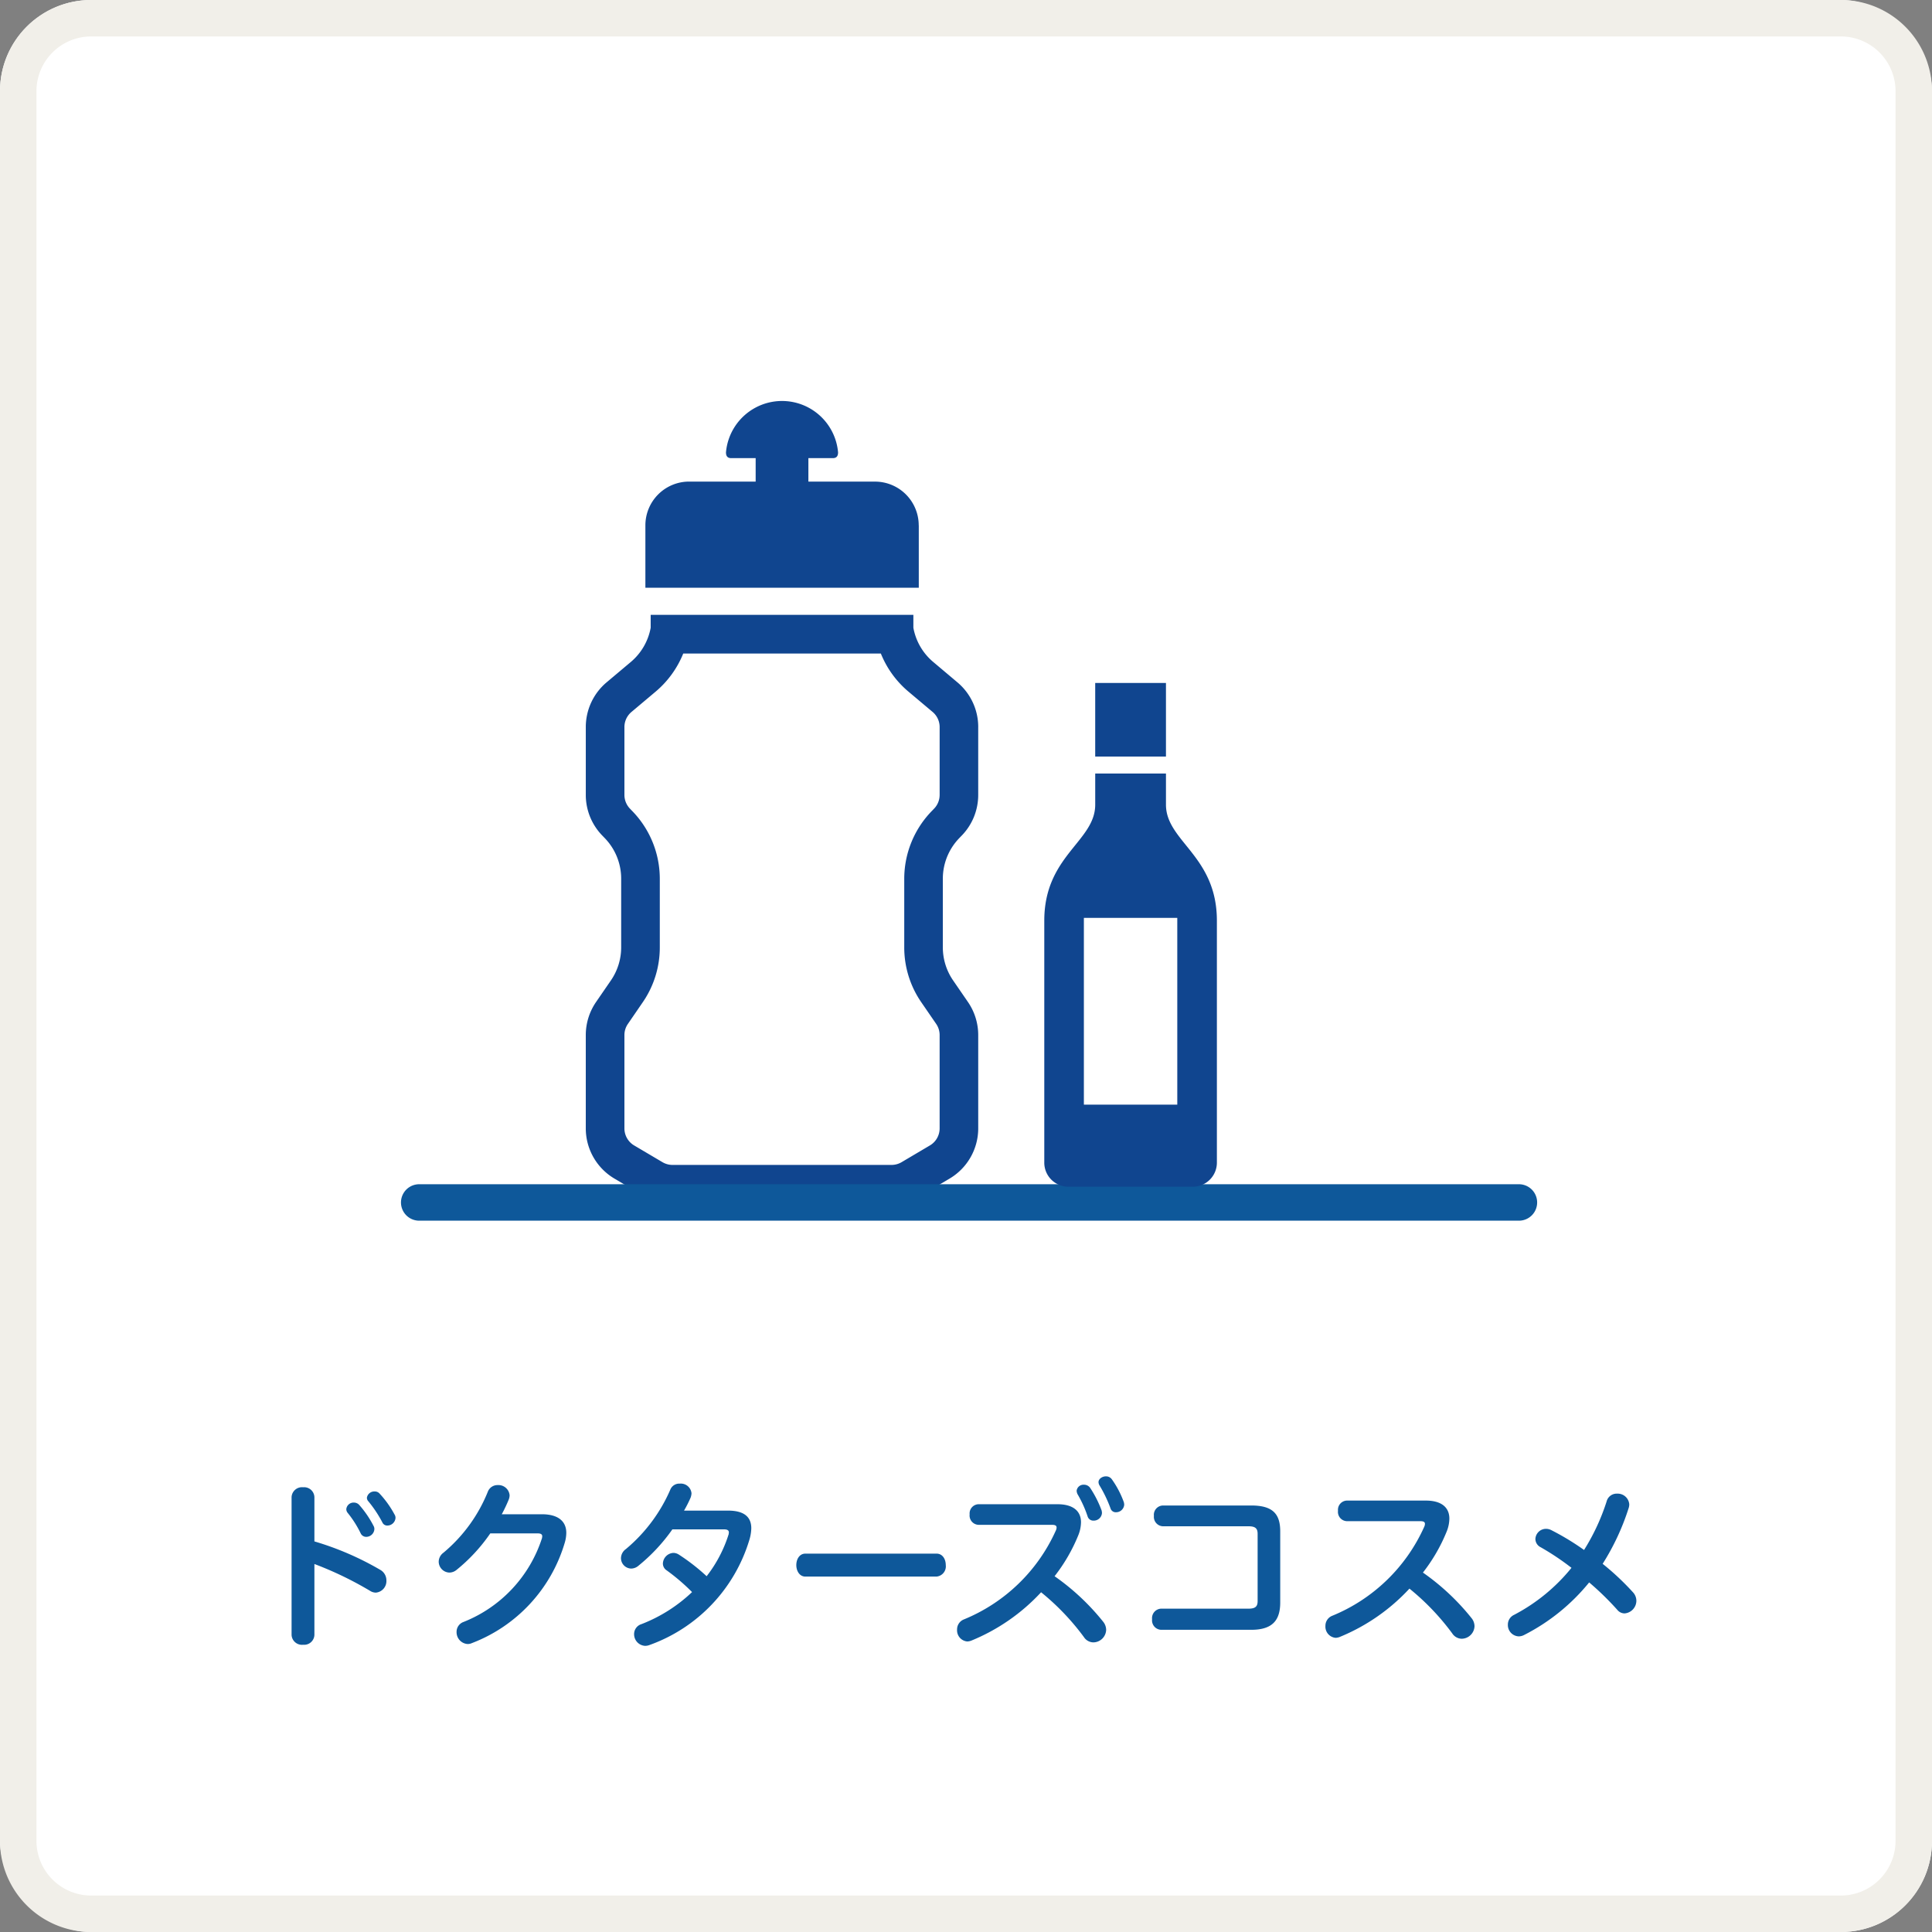 <svg xmlns="http://www.w3.org/2000/svg" width="212" height="212" viewBox="0 0 212 212"><rect x="0" y="0" width="212" height="212" fill="#808080" stroke="none"/><g transform="translate(-1318 -6380)"><rect width="212" height="212" rx="10" transform="translate(1318 6380)" fill="#fff"/><path d="M10,4a6.007,6.007,0,0,0-6,6V202a6.007,6.007,0,0,0,6,6H202a6.007,6.007,0,0,0,6-6V10a6.007,6.007,0,0,0-6-6H10m0-4H202a10,10,0,0,1,10,10V202a10,10,0,0,1-10,10H10A10,10,0,0,1,0,202V10A10,10,0,0,1,10,0Z" transform="translate(1318 6380)" fill="#f1efe9"/><g transform="translate(-2.29 744.865)"><path d="M173.871,148.745a6.4,6.4,0,0,0-2.278-4.9L168.93,141.6a6.385,6.385,0,0,1-2.176-3.753v-1.415H137.929v1.415a6.413,6.413,0,0,1-2.176,3.753l-2.666,2.243a6.409,6.409,0,0,0-2.278,4.9v7.448a6.4,6.4,0,0,0,2.087,4.729l-.292-.265a6.4,6.4,0,0,1,2.087,4.729v7.534a6.4,6.4,0,0,1-1.125,3.626l-1.63,2.371a6.4,6.4,0,0,0-1.128,3.626v10.242a6.4,6.4,0,0,0,3.147,5.512l3.112,1.839a6.391,6.391,0,0,0,3.257.891h24.03a6.407,6.407,0,0,0,3.258-.891l3.112-1.839a6.4,6.4,0,0,0,3.146-5.512V182.545a6.4,6.4,0,0,0-1.125-3.626l-1.63-2.371a6.4,6.4,0,0,1-1.128-3.626v-7.534a6.4,6.4,0,0,1,2.087-4.729l-.292.265a6.4,6.4,0,0,0,2.087-4.729v-7.448Zm-4.235,7.448a2.172,2.172,0,0,1-.714,1.608l.005.006a10.668,10.668,0,0,0-3.174,7.581v7.533a10.6,10.6,0,0,0,1.872,6.025l1.63,2.371a2.169,2.169,0,0,1,.381,1.227v10.242a2.176,2.176,0,0,1-1.064,1.866l-3.113,1.841a2.181,2.181,0,0,1-1.1.3H140.325a2.166,2.166,0,0,1-1.1-.3l-3.111-1.838a2.176,2.176,0,0,1-1.067-1.867V182.545a2.149,2.149,0,0,1,.383-1.227l1.627-2.372a10.594,10.594,0,0,0,1.872-6.025v-7.534a10.664,10.664,0,0,0-3.182-7.587l.006-.005a2.178,2.178,0,0,1-.706-1.6v-7.448a2.161,2.161,0,0,1,.772-1.657l2.664-2.242a10.689,10.689,0,0,0,3.019-4.173h21.683a10.651,10.651,0,0,0,3.017,4.172l2.666,2.243a2.167,2.167,0,0,1,.769,1.657v7.448Z" transform="translate(1253.761 5566.17)" fill="#10458f"/><path d="M198.779,13.642a4.8,4.8,0,0,0-4.8-4.8h-7.307V6.266h2.683c.4,0,.574-.223.574-.631a6.173,6.173,0,0,0-12.3,0c0,.408.171.631.574.631h2.683V8.839h-7.3a4.8,4.8,0,0,0-4.8,4.8v6.846h30V13.642Z" transform="translate(1222.323 5679.141)" fill="#10458f"/><path d="M3012.672,346.861H2892a2,2,0,0,1,0-4h120.672a2,2,0,0,1,0,4Z" transform="translate(-1525.71 5422.221)" fill="#0e589a"/><rect width="7.763" height="8.075" transform="translate(1440.468 5710.077)" fill="#10458f"/><path d="M181.633,95.477V92.063H173.87v3.414c0,4.037-5.589,5.589-5.589,12.732v26.55a2.638,2.638,0,0,0,2.638,2.64h13.664a2.638,2.638,0,0,0,2.638-2.64V108.21C187.221,101.066,181.633,99.514,181.633,95.477Zm1.243,32.916h-10.25V107.9h10.249Z" transform="translate(1266.599 5627.953)" fill="#10458f"/></g><path d="M-70.06-15.1a1.127,1.127,0,0,0-.386-.809,1.127,1.127,0,0,0-.854-.271,1.134,1.134,0,0,0-.865.266,1.134,1.134,0,0,0-.4.814V.02a1.134,1.134,0,0,0,.4.814A1.134,1.134,0,0,0-71.3,1.1a1.127,1.127,0,0,0,.854-.271A1.127,1.127,0,0,0-70.06.02V-7.76a38.39,38.39,0,0,1,6.1,2.94,1.193,1.193,0,0,0,.64.2,1.271,1.271,0,0,0,1.16-1.34A1.318,1.318,0,0,0-62.8-7.1a32.564,32.564,0,0,0-7.26-3.14Zm3.66,1.74a11.533,11.533,0,0,1,1.42,2.24.665.665,0,0,0,.6.38.9.9,0,0,0,.9-.84.679.679,0,0,0-.1-.38,11.171,11.171,0,0,0-1.56-2.28.778.778,0,0,0-.58-.26.8.8,0,0,0-.84.72.655.655,0,0,0,.16.42Zm2.26-1.28a13.353,13.353,0,0,1,1.54,2.32.576.576,0,0,0,.54.34.9.9,0,0,0,.9-.84.658.658,0,0,0-.1-.36,10.931,10.931,0,0,0-1.66-2.32.682.682,0,0,0-.52-.22.822.822,0,0,0-.86.68.573.573,0,0,0,.16.4Zm18.58,3.52c.34,0,.5.1.5.32,0,.06-.02.12-.02.18A14.754,14.754,0,0,1-53.7-1.4a1.149,1.149,0,0,0-.76,1.1,1.3,1.3,0,0,0,1.2,1.32,1.09,1.09,0,0,0,.48-.1A16.91,16.91,0,0,0-42.6-10.06a3.947,3.947,0,0,0,.18-1.12c0-1.24-.86-2.04-2.68-2.04h-4.4a16.674,16.674,0,0,0,.76-1.6,1.375,1.375,0,0,0,.1-.48,1.227,1.227,0,0,0-1.3-1.12,1.134,1.134,0,0,0-1.08.7A16.93,16.93,0,0,1-55.9-9a1.244,1.244,0,0,0-.52.98,1.209,1.209,0,0,0,1.16,1.2,1.247,1.247,0,0,0,.78-.28,18.9,18.9,0,0,0,3.72-4.02Zm16.06-2.5a13.517,13.517,0,0,0,.72-1.42,1.584,1.584,0,0,0,.1-.48,1.176,1.176,0,0,0-1.28-1.06,1.056,1.056,0,0,0-1.02.6,17.624,17.624,0,0,1-4.9,6.58,1.247,1.247,0,0,0-.54,1A1.149,1.149,0,0,0-35.3-7.26a1.236,1.236,0,0,0,.76-.28,19.655,19.655,0,0,0,3.76-4.02h5.68c.34,0,.52.1.52.34,0,.04-.02.12-.02.18a14.6,14.6,0,0,1-2.42,4.62A22.091,22.091,0,0,0-30.08-8.8a1.147,1.147,0,0,0-.58-.18,1.216,1.216,0,0,0-1.16,1.16.888.888,0,0,0,.42.76,22.51,22.51,0,0,1,2.78,2.38,16.879,16.879,0,0,1-5.56,3.52,1.139,1.139,0,0,0-.8,1.08,1.278,1.278,0,0,0,1.2,1.3,1.312,1.312,0,0,0,.46-.08A17.663,17.663,0,0,0-22.34-10.38a4.775,4.775,0,0,0,.22-1.3c0-1.24-.78-1.94-2.56-1.94ZM-16.18-8.9c-.66,0-1,.62-1,1.26,0,.62.34,1.26,1,1.26H-1.8a1.125,1.125,0,0,0,.778-.413A1.125,1.125,0,0,0-.78-7.64c0-.64-.34-1.26-1.02-1.26ZM2.8-14.32a1.012,1.012,0,0,0-.722.352,1.012,1.012,0,0,0-.238.768,1.019,1.019,0,0,0,.232.779,1.019,1.019,0,0,0,.728.361h8.06c.36,0,.52.08.52.3a.817.817,0,0,1-.08.32A18.9,18.9,0,0,1,1.16-1.66a1.18,1.18,0,0,0-.7,1.1A1.227,1.227,0,0,0,1.58.74a1.365,1.365,0,0,0,.46-.1,21.526,21.526,0,0,0,7.64-5.3A26.625,26.625,0,0,1,14.38.26a1.258,1.258,0,0,0,1.04.58,1.427,1.427,0,0,0,1.4-1.38,1.451,1.451,0,0,0-.34-.9,25.531,25.531,0,0,0-5.32-4.98,18.754,18.754,0,0,0,2.58-4.44,3.958,3.958,0,0,0,.32-1.48c0-1.24-.88-1.98-2.58-1.98Zm10.88-1.1A12.736,12.736,0,0,1,14.78-13a.653.653,0,0,0,.66.48.9.9,0,0,0,.92-.84,1.569,1.569,0,0,0-.04-.28,12,12,0,0,0-1.26-2.48.815.815,0,0,0-.68-.34.756.756,0,0,0-.8.66.978.978,0,0,0,.1.38Zm2.4-.98a14.244,14.244,0,0,1,1.22,2.54.592.592,0,0,0,.6.42.894.894,0,0,0,.9-.82,1.35,1.35,0,0,0-.04-.28,10.313,10.313,0,0,0-1.32-2.52.777.777,0,0,0-.64-.32c-.42,0-.82.28-.82.64a.812.812,0,0,0,.1.34ZM33.44-3.7c0,.58-.22.84-1,.84h-9.6a1.04,1.04,0,0,0-.742.367,1.04,1.04,0,0,0-.238.793,1.04,1.04,0,0,0,.238.793,1.04,1.04,0,0,0,.742.367h9.9c2.36,0,3.18-1.08,3.18-3v-7.8c0-1.92-.82-2.84-3.18-2.84h-9.7a1.022,1.022,0,0,0-.74.355,1.022,1.022,0,0,0-.24.785,1.033,1.033,0,0,0,.244.781,1.033,1.033,0,0,0,.736.359h9.4c.78,0,1,.26,1,.84Zm9.78-11.02a1.012,1.012,0,0,0-.722.352,1.012,1.012,0,0,0-.238.768,1.019,1.019,0,0,0,.232.779,1.019,1.019,0,0,0,.728.361h8.06c.36,0,.52.08.52.3a.817.817,0,0,1-.08.32A18.9,18.9,0,0,1,41.58-2.06a1.18,1.18,0,0,0-.7,1.1A1.227,1.227,0,0,0,42,.34a1.365,1.365,0,0,0,.46-.1,21.526,21.526,0,0,0,7.64-5.3A26.625,26.625,0,0,1,54.8-.14a1.258,1.258,0,0,0,1.04.58,1.427,1.427,0,0,0,1.4-1.38,1.451,1.451,0,0,0-.34-.9,25.532,25.532,0,0,0-5.32-4.98,18.754,18.754,0,0,0,2.58-4.44,3.958,3.958,0,0,0,.32-1.48c0-1.24-.88-1.98-2.58-1.98ZM71.3-7.78a26.3,26.3,0,0,0,2.86-6.14,1.359,1.359,0,0,0,.06-.38,1.271,1.271,0,0,0-1.34-1.18,1.132,1.132,0,0,0-1.14.84A23.367,23.367,0,0,1,69.26-9.3a28.248,28.248,0,0,0-3.56-2.16,1.3,1.3,0,0,0-.62-.16,1.167,1.167,0,0,0-1.16,1.12,1.022,1.022,0,0,0,.58.9,28.385,28.385,0,0,1,3.38,2.26,20.043,20.043,0,0,1-6.3,5.16A1.172,1.172,0,0,0,60.9-1.1,1.243,1.243,0,0,0,62.08.18,1.3,1.3,0,0,0,62.7.02a22.071,22.071,0,0,0,7.12-5.76,31.726,31.726,0,0,1,3.08,3,1.039,1.039,0,0,0,.8.4A1.4,1.4,0,0,0,75-3.72a1.372,1.372,0,0,0-.34-.9A28.838,28.838,0,0,0,71.3-7.78Z" transform="translate(1422.56 6559.38)" fill="#0e589a"/></g></svg>